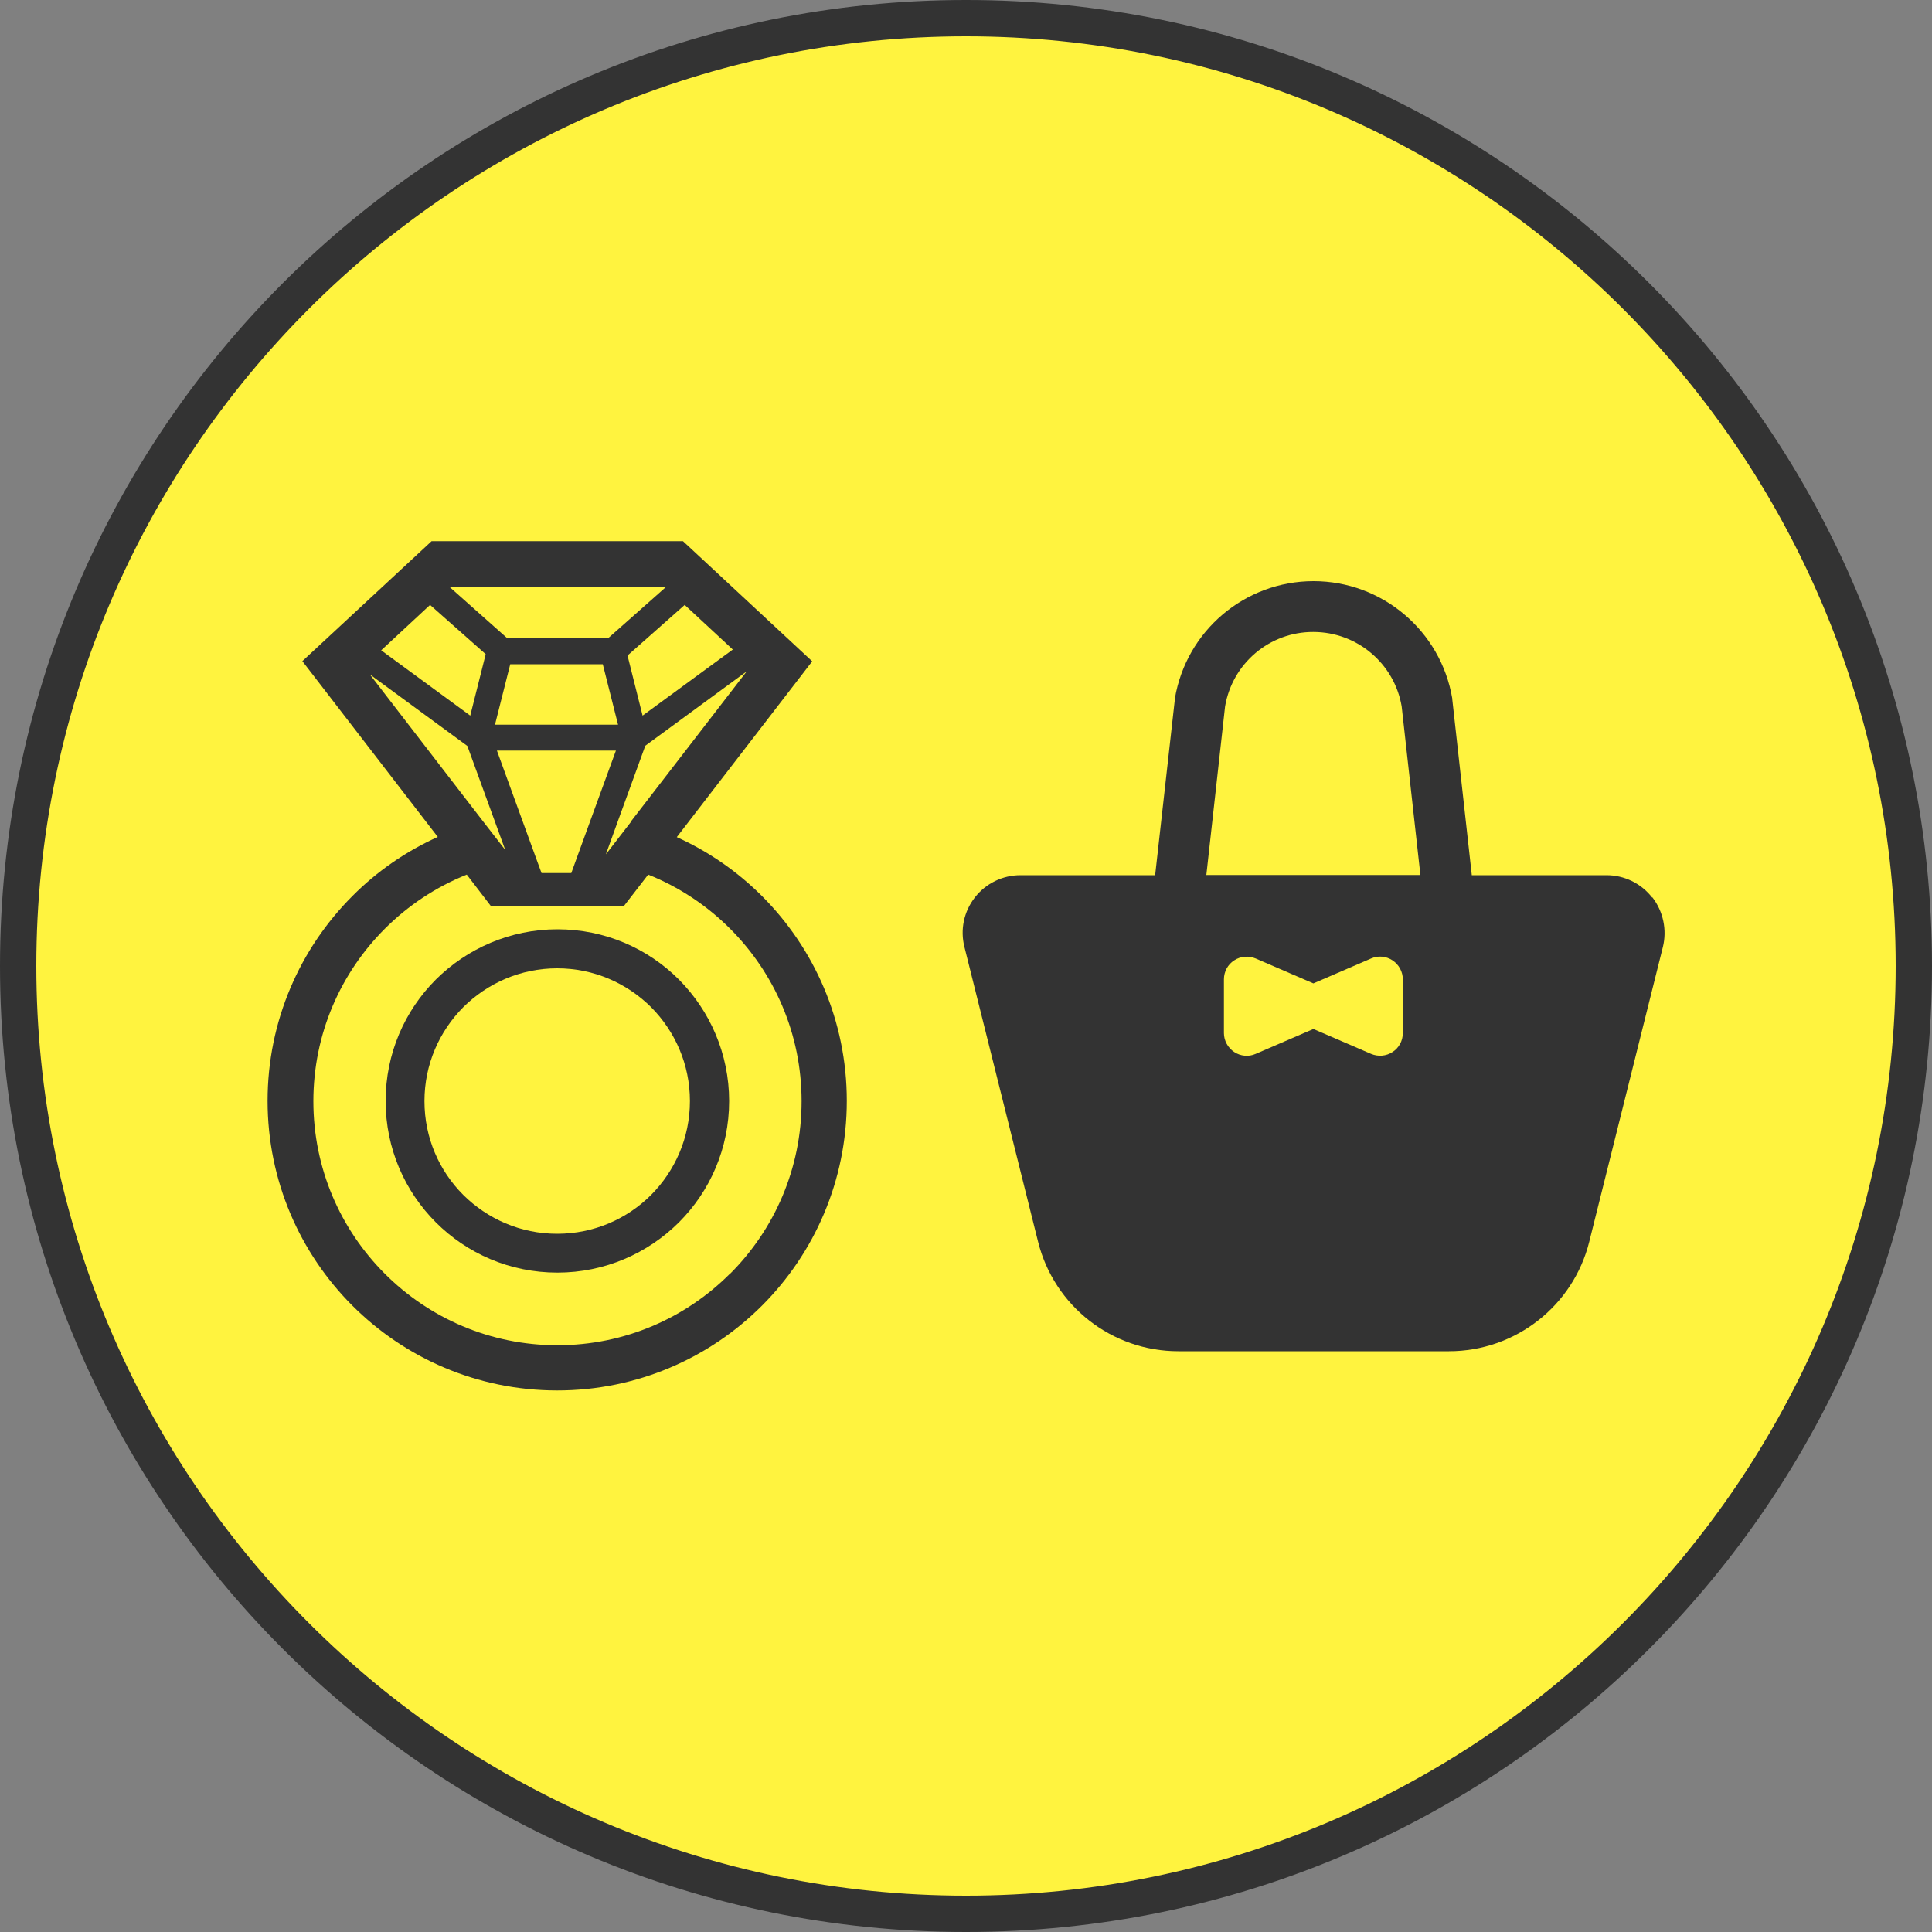<?xml version="1.0" encoding="UTF-8"?><svg id="_レイヤー_2" xmlns="http://www.w3.org/2000/svg" viewBox="0 0 100 100"><rect x="0" y="0" width="100" height="100" fill="#808080" stroke="none"/><defs><style>.cls-1{fill:#fff33f;}.cls-2{fill:#333;}</style></defs><g id="_レイヤー_1-2"><path class="cls-1" d="M50,99.06C22.95,99.06.94,77.05.94,50S22.95.94,50,.94s49.06,22.01,49.06,49.06-22.01,49.06-49.06,49.06Z"/><path class="cls-2" d="M50,1.88c26.54,0,48.12,21.59,48.12,48.12s-21.59,48.12-48.12,48.12S1.88,76.54,1.88,50,23.46,1.88,50,1.88M50,0C22.39,0,0,22.39,0,50s22.39,50,50,50,50-22.39,50-50S77.61,0,50,0h0Z"/><path class="cls-2" d="M39.45,46.39c-1.27-1.27-2.76-2.31-4.42-3.06l7.01-9.1-6.69-6.22h-13.01l-6.69,6.21,7.01,9.1c-1.66.75-3.16,1.79-4.42,3.06-2.71,2.71-4.39,6.46-4.39,10.6s1.68,7.89,4.39,10.6c2.71,2.71,6.46,4.39,10.6,4.39s7.89-1.68,10.6-4.39c2.71-2.71,4.39-6.46,4.39-10.6,0-4.14-1.68-7.89-4.39-10.6ZM32.69,42.5l-1.33,1.72.68-1.88,1.36-3.74,5.25-3.85-5.97,7.74ZM31.88,38.85l-1.19,3.26-.83,2.28-.29.8h-1.54l-.29-.79-.83-2.28-1.19-3.27h6.17ZM25.62,37.51l.79-3.13h4.79l.79,3.13h-6.37ZM35.44,31.31l2.49,2.31-4.67,3.42-.78-3.11,2.96-2.62ZM23.27,30.38h11.16l.02.02-2.97,2.63h-5.23l-2.97-2.64h.01ZM22.26,31.31l2.88,2.55h0s-.8,3.18-.8,3.18l-4.61-3.38,2.53-2.35ZM19.16,34.92l5.03,3.69,1.37,3.76.59,1.62-1.15-1.48-5.84-7.58ZM37.78,65.93c-2.29,2.29-5.44,3.7-8.93,3.7s-6.64-1.41-8.93-3.7c-2.29-2.29-3.7-5.44-3.7-8.93s1.41-6.64,3.7-8.93c1.2-1.2,2.64-2.16,4.24-2.8l1.25,1.63h6.88l1.26-1.63c1.6.64,3.04,1.6,4.24,2.8,2.29,2.29,3.7,5.44,3.7,8.93s-1.41,6.64-3.7,8.93Z"/><path class="cls-2" d="M28.85,48.1c-2.45,0-4.68,1-6.29,2.6-1.61,1.61-2.6,3.83-2.6,6.29s1,4.68,2.6,6.28c1.61,1.61,3.83,2.6,6.29,2.6s4.68-1,6.29-2.6c1.61-1.61,2.6-3.83,2.6-6.28s-1-4.68-2.6-6.29c-1.61-1.61-3.83-2.6-6.29-2.6ZM33.7,61.85c-1.24,1.24-2.96,2.01-4.86,2.01s-3.61-.77-4.86-2.01c-1.25-1.25-2.01-2.96-2.01-4.86s.77-3.61,2.01-4.86c1.25-1.24,2.96-2.01,4.86-2.01,1.9,0,3.61.77,4.86,2.01,1.24,1.25,2.01,2.96,2.01,4.86,0,1.9-.77,3.61-2.01,4.86Z"/><path class="cls-2" d="M85.51,46.45c-.57-.73-1.44-1.15-2.36-1.15h-6.97l-1.01-9.1v-.04c-.59-3.51-3.63-6.08-7.18-6.08-3.56,0-6.59,2.57-7.18,6.08v.04s-1.02,9.1-1.02,9.1h-6.97c-.92,0-1.79.42-2.36,1.15-.57.73-.77,1.67-.54,2.57l3.81,15.25c.83,3.33,3.82,5.67,7.26,5.67h14.01c3.43,0,6.43-2.34,7.26-5.67l3.81-15.25c.22-.89.02-1.84-.54-2.57ZM72.61,53.47c0,.4-.2.77-.53.98-.33.22-.75.25-1.11.1l-2.99-1.29-2.99,1.29c-.36.16-.78.12-1.11-.1-.33-.22-.53-.59-.53-.98v-2.78c0-.4.2-.77.53-.98.33-.22.75-.25,1.11-.1l2.99,1.29,2.99-1.29c.36-.16.78-.12,1.11.1.33.22.53.59.53.98v2.78h0ZM67.98,45.29h-5.54l.97-8.73c.38-2.23,2.31-3.86,4.57-3.85,2.26,0,4.19,1.63,4.57,3.85l.97,8.73h-5.54Z"/></g></svg>